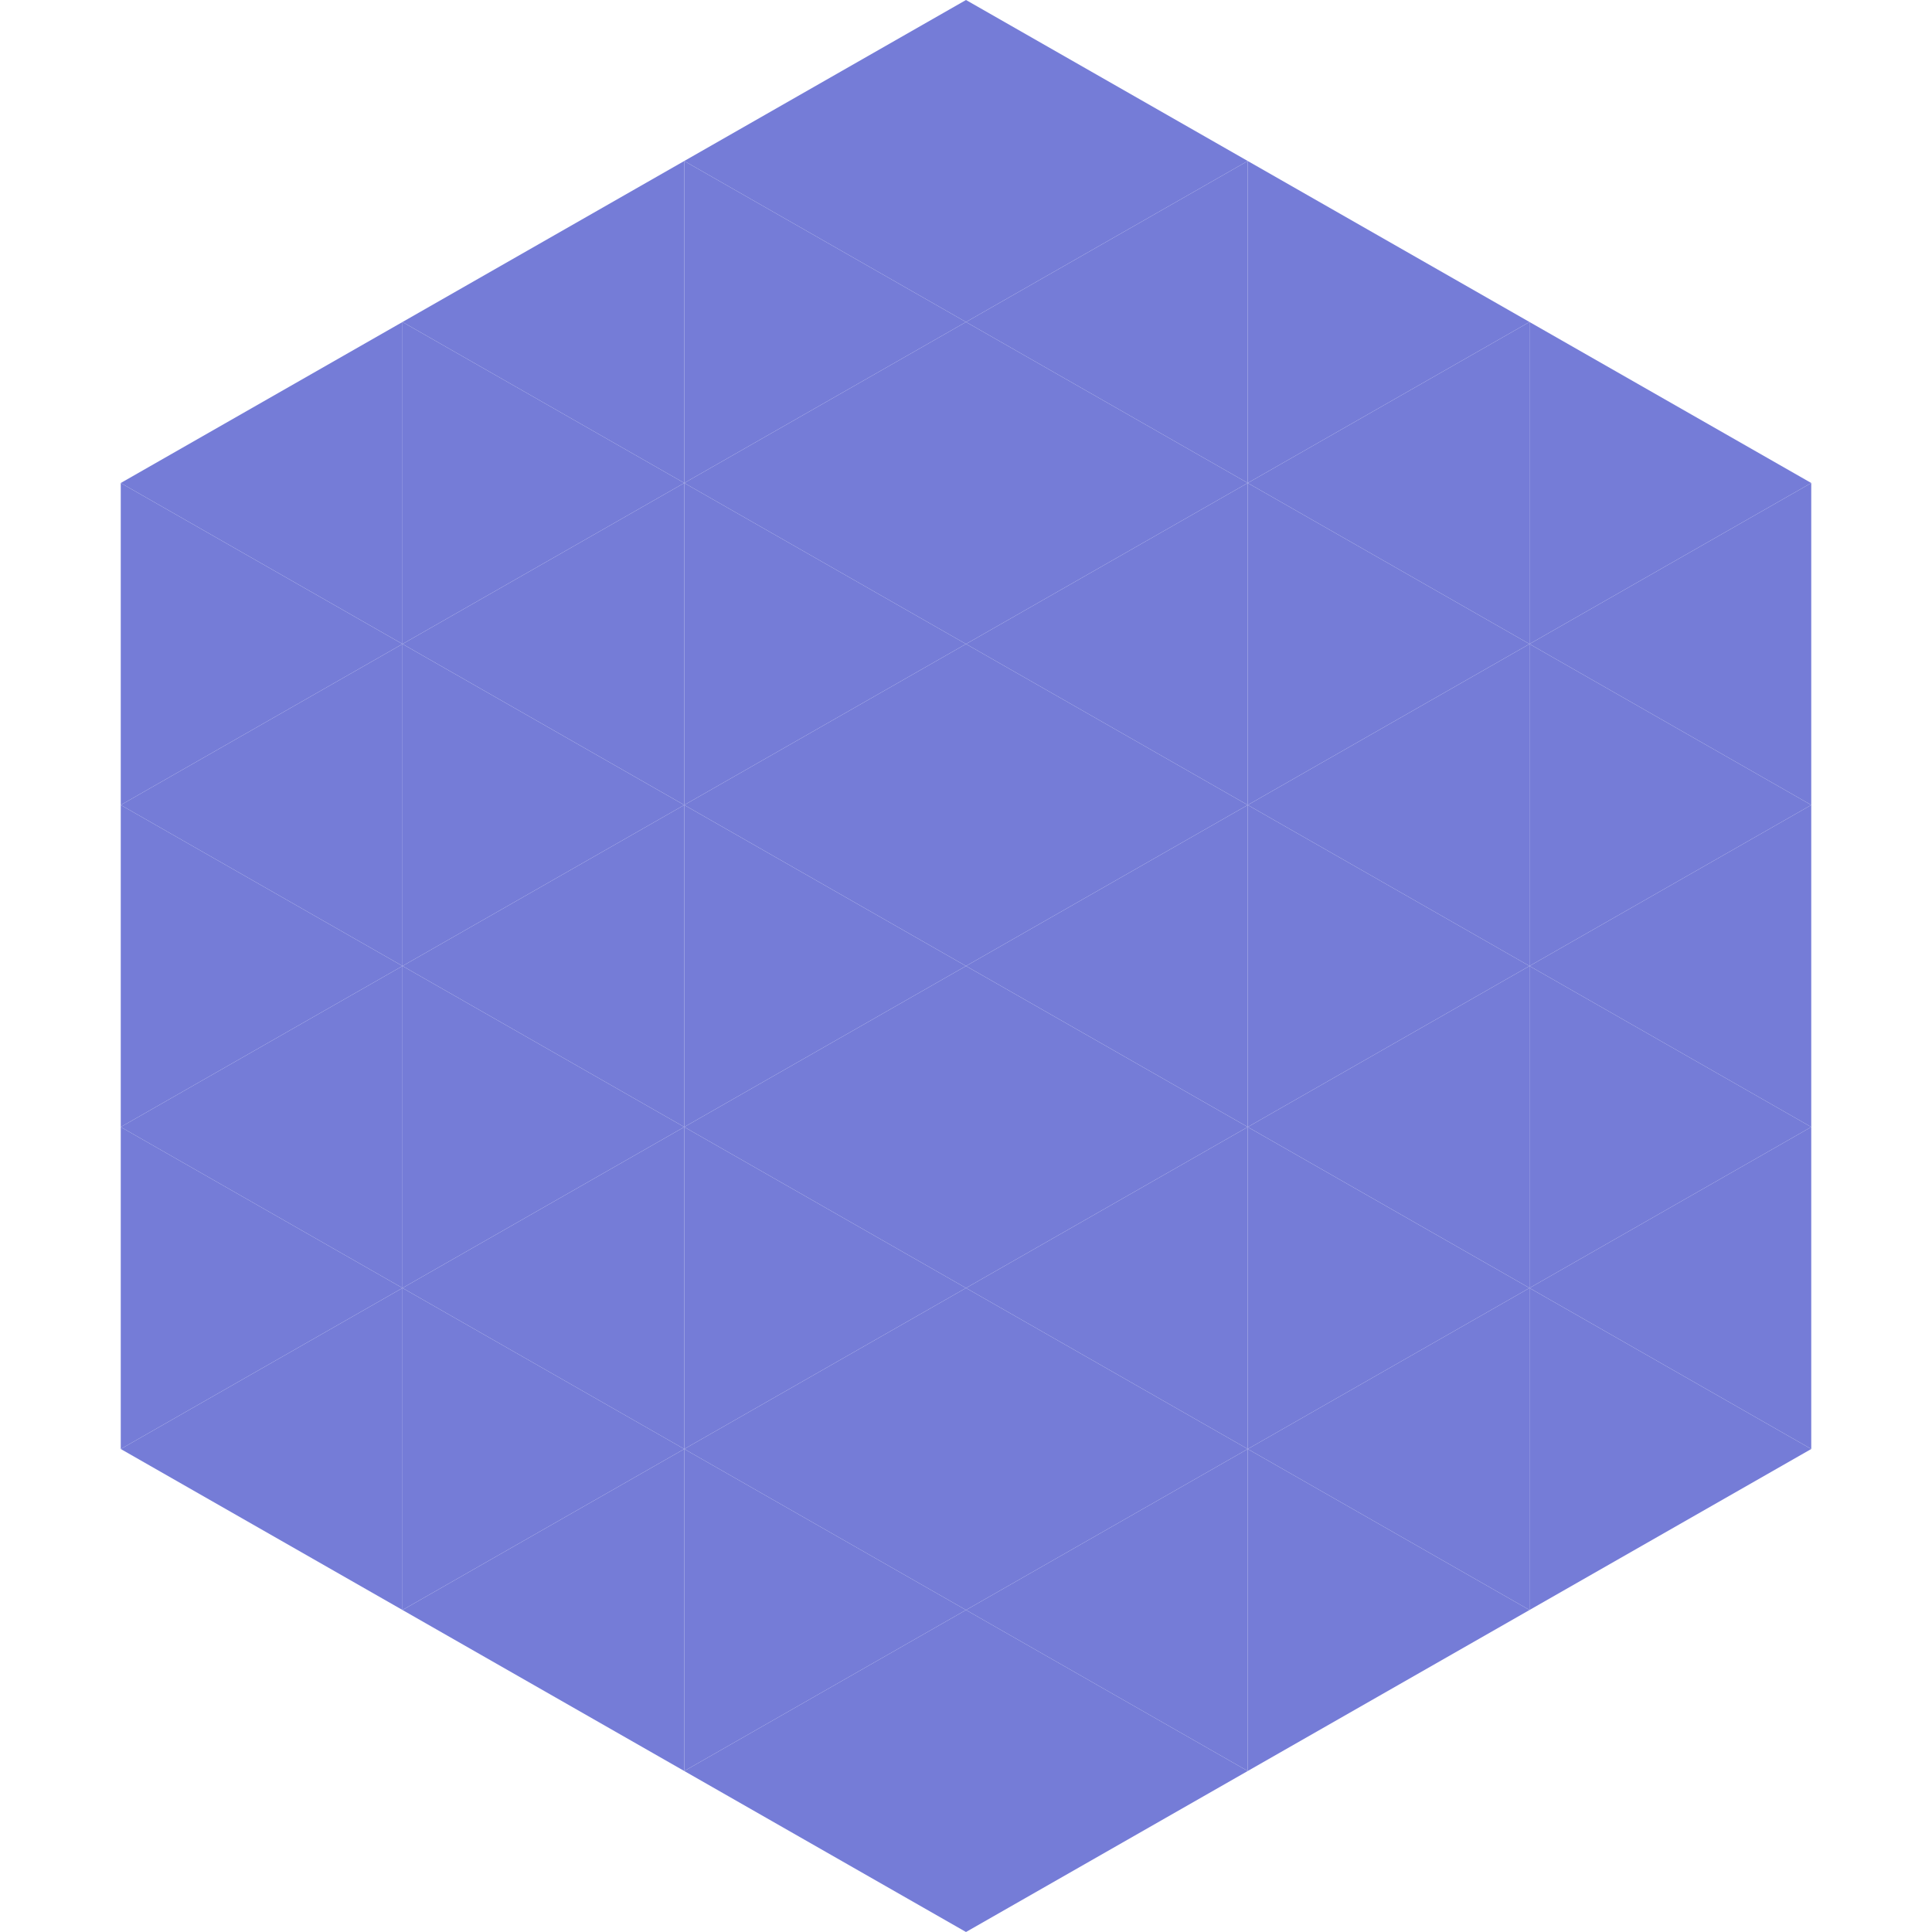 <?xml version="1.0"?>
<!-- Generated by SVGo -->
<svg width="240" height="240"
     xmlns="http://www.w3.org/2000/svg"
     xmlns:xlink="http://www.w3.org/1999/xlink">
<polygon points="50,40 15,60 50,80" style="fill:rgb(117,124,215)" />
<polygon points="190,40 225,60 190,80" style="fill:rgb(117,124,215)" />
<polygon points="15,60 50,80 15,100" style="fill:rgb(117,124,215)" />
<polygon points="225,60 190,80 225,100" style="fill:rgb(117,124,215)" />
<polygon points="50,80 15,100 50,120" style="fill:rgb(117,124,215)" />
<polygon points="190,80 225,100 190,120" style="fill:rgb(117,124,215)" />
<polygon points="15,100 50,120 15,140" style="fill:rgb(117,124,215)" />
<polygon points="225,100 190,120 225,140" style="fill:rgb(117,124,215)" />
<polygon points="50,120 15,140 50,160" style="fill:rgb(117,124,215)" />
<polygon points="190,120 225,140 190,160" style="fill:rgb(117,124,215)" />
<polygon points="15,140 50,160 15,180" style="fill:rgb(117,124,215)" />
<polygon points="225,140 190,160 225,180" style="fill:rgb(117,124,215)" />
<polygon points="50,160 15,180 50,200" style="fill:rgb(117,124,215)" />
<polygon points="190,160 225,180 190,200" style="fill:rgb(117,124,215)" />
<polygon points="15,180 50,200 15,220" style="fill:rgb(255,255,255); fill-opacity:0" />
<polygon points="225,180 190,200 225,220" style="fill:rgb(255,255,255); fill-opacity:0" />
<polygon points="50,0 85,20 50,40" style="fill:rgb(255,255,255); fill-opacity:0" />
<polygon points="190,0 155,20 190,40" style="fill:rgb(255,255,255); fill-opacity:0" />
<polygon points="85,20 50,40 85,60" style="fill:rgb(117,124,215)" />
<polygon points="155,20 190,40 155,60" style="fill:rgb(117,124,215)" />
<polygon points="50,40 85,60 50,80" style="fill:rgb(117,124,215)" />
<polygon points="190,40 155,60 190,80" style="fill:rgb(117,124,215)" />
<polygon points="85,60 50,80 85,100" style="fill:rgb(117,124,215)" />
<polygon points="155,60 190,80 155,100" style="fill:rgb(117,124,215)" />
<polygon points="50,80 85,100 50,120" style="fill:rgb(117,124,215)" />
<polygon points="190,80 155,100 190,120" style="fill:rgb(117,124,215)" />
<polygon points="85,100 50,120 85,140" style="fill:rgb(117,124,215)" />
<polygon points="155,100 190,120 155,140" style="fill:rgb(117,124,215)" />
<polygon points="50,120 85,140 50,160" style="fill:rgb(117,124,215)" />
<polygon points="190,120 155,140 190,160" style="fill:rgb(117,124,215)" />
<polygon points="85,140 50,160 85,180" style="fill:rgb(117,124,215)" />
<polygon points="155,140 190,160 155,180" style="fill:rgb(117,124,215)" />
<polygon points="50,160 85,180 50,200" style="fill:rgb(117,124,215)" />
<polygon points="190,160 155,180 190,200" style="fill:rgb(117,124,215)" />
<polygon points="85,180 50,200 85,220" style="fill:rgb(117,124,215)" />
<polygon points="155,180 190,200 155,220" style="fill:rgb(117,124,215)" />
<polygon points="120,0 85,20 120,40" style="fill:rgb(117,124,215)" />
<polygon points="120,0 155,20 120,40" style="fill:rgb(117,124,215)" />
<polygon points="85,20 120,40 85,60" style="fill:rgb(117,124,215)" />
<polygon points="155,20 120,40 155,60" style="fill:rgb(117,124,215)" />
<polygon points="120,40 85,60 120,80" style="fill:rgb(117,124,215)" />
<polygon points="120,40 155,60 120,80" style="fill:rgb(117,124,215)" />
<polygon points="85,60 120,80 85,100" style="fill:rgb(117,124,215)" />
<polygon points="155,60 120,80 155,100" style="fill:rgb(117,124,215)" />
<polygon points="120,80 85,100 120,120" style="fill:rgb(117,124,215)" />
<polygon points="120,80 155,100 120,120" style="fill:rgb(117,124,215)" />
<polygon points="85,100 120,120 85,140" style="fill:rgb(117,124,215)" />
<polygon points="155,100 120,120 155,140" style="fill:rgb(117,124,215)" />
<polygon points="120,120 85,140 120,160" style="fill:rgb(117,124,215)" />
<polygon points="120,120 155,140 120,160" style="fill:rgb(117,124,215)" />
<polygon points="85,140 120,160 85,180" style="fill:rgb(117,124,215)" />
<polygon points="155,140 120,160 155,180" style="fill:rgb(117,124,215)" />
<polygon points="120,160 85,180 120,200" style="fill:rgb(117,124,215)" />
<polygon points="120,160 155,180 120,200" style="fill:rgb(117,124,215)" />
<polygon points="85,180 120,200 85,220" style="fill:rgb(117,124,215)" />
<polygon points="155,180 120,200 155,220" style="fill:rgb(117,124,215)" />
<polygon points="120,200 85,220 120,240" style="fill:rgb(117,124,215)" />
<polygon points="120,200 155,220 120,240" style="fill:rgb(117,124,215)" />
<polygon points="85,220 120,240 85,260" style="fill:rgb(255,255,255); fill-opacity:0" />
<polygon points="155,220 120,240 155,260" style="fill:rgb(255,255,255); fill-opacity:0" />
</svg>
